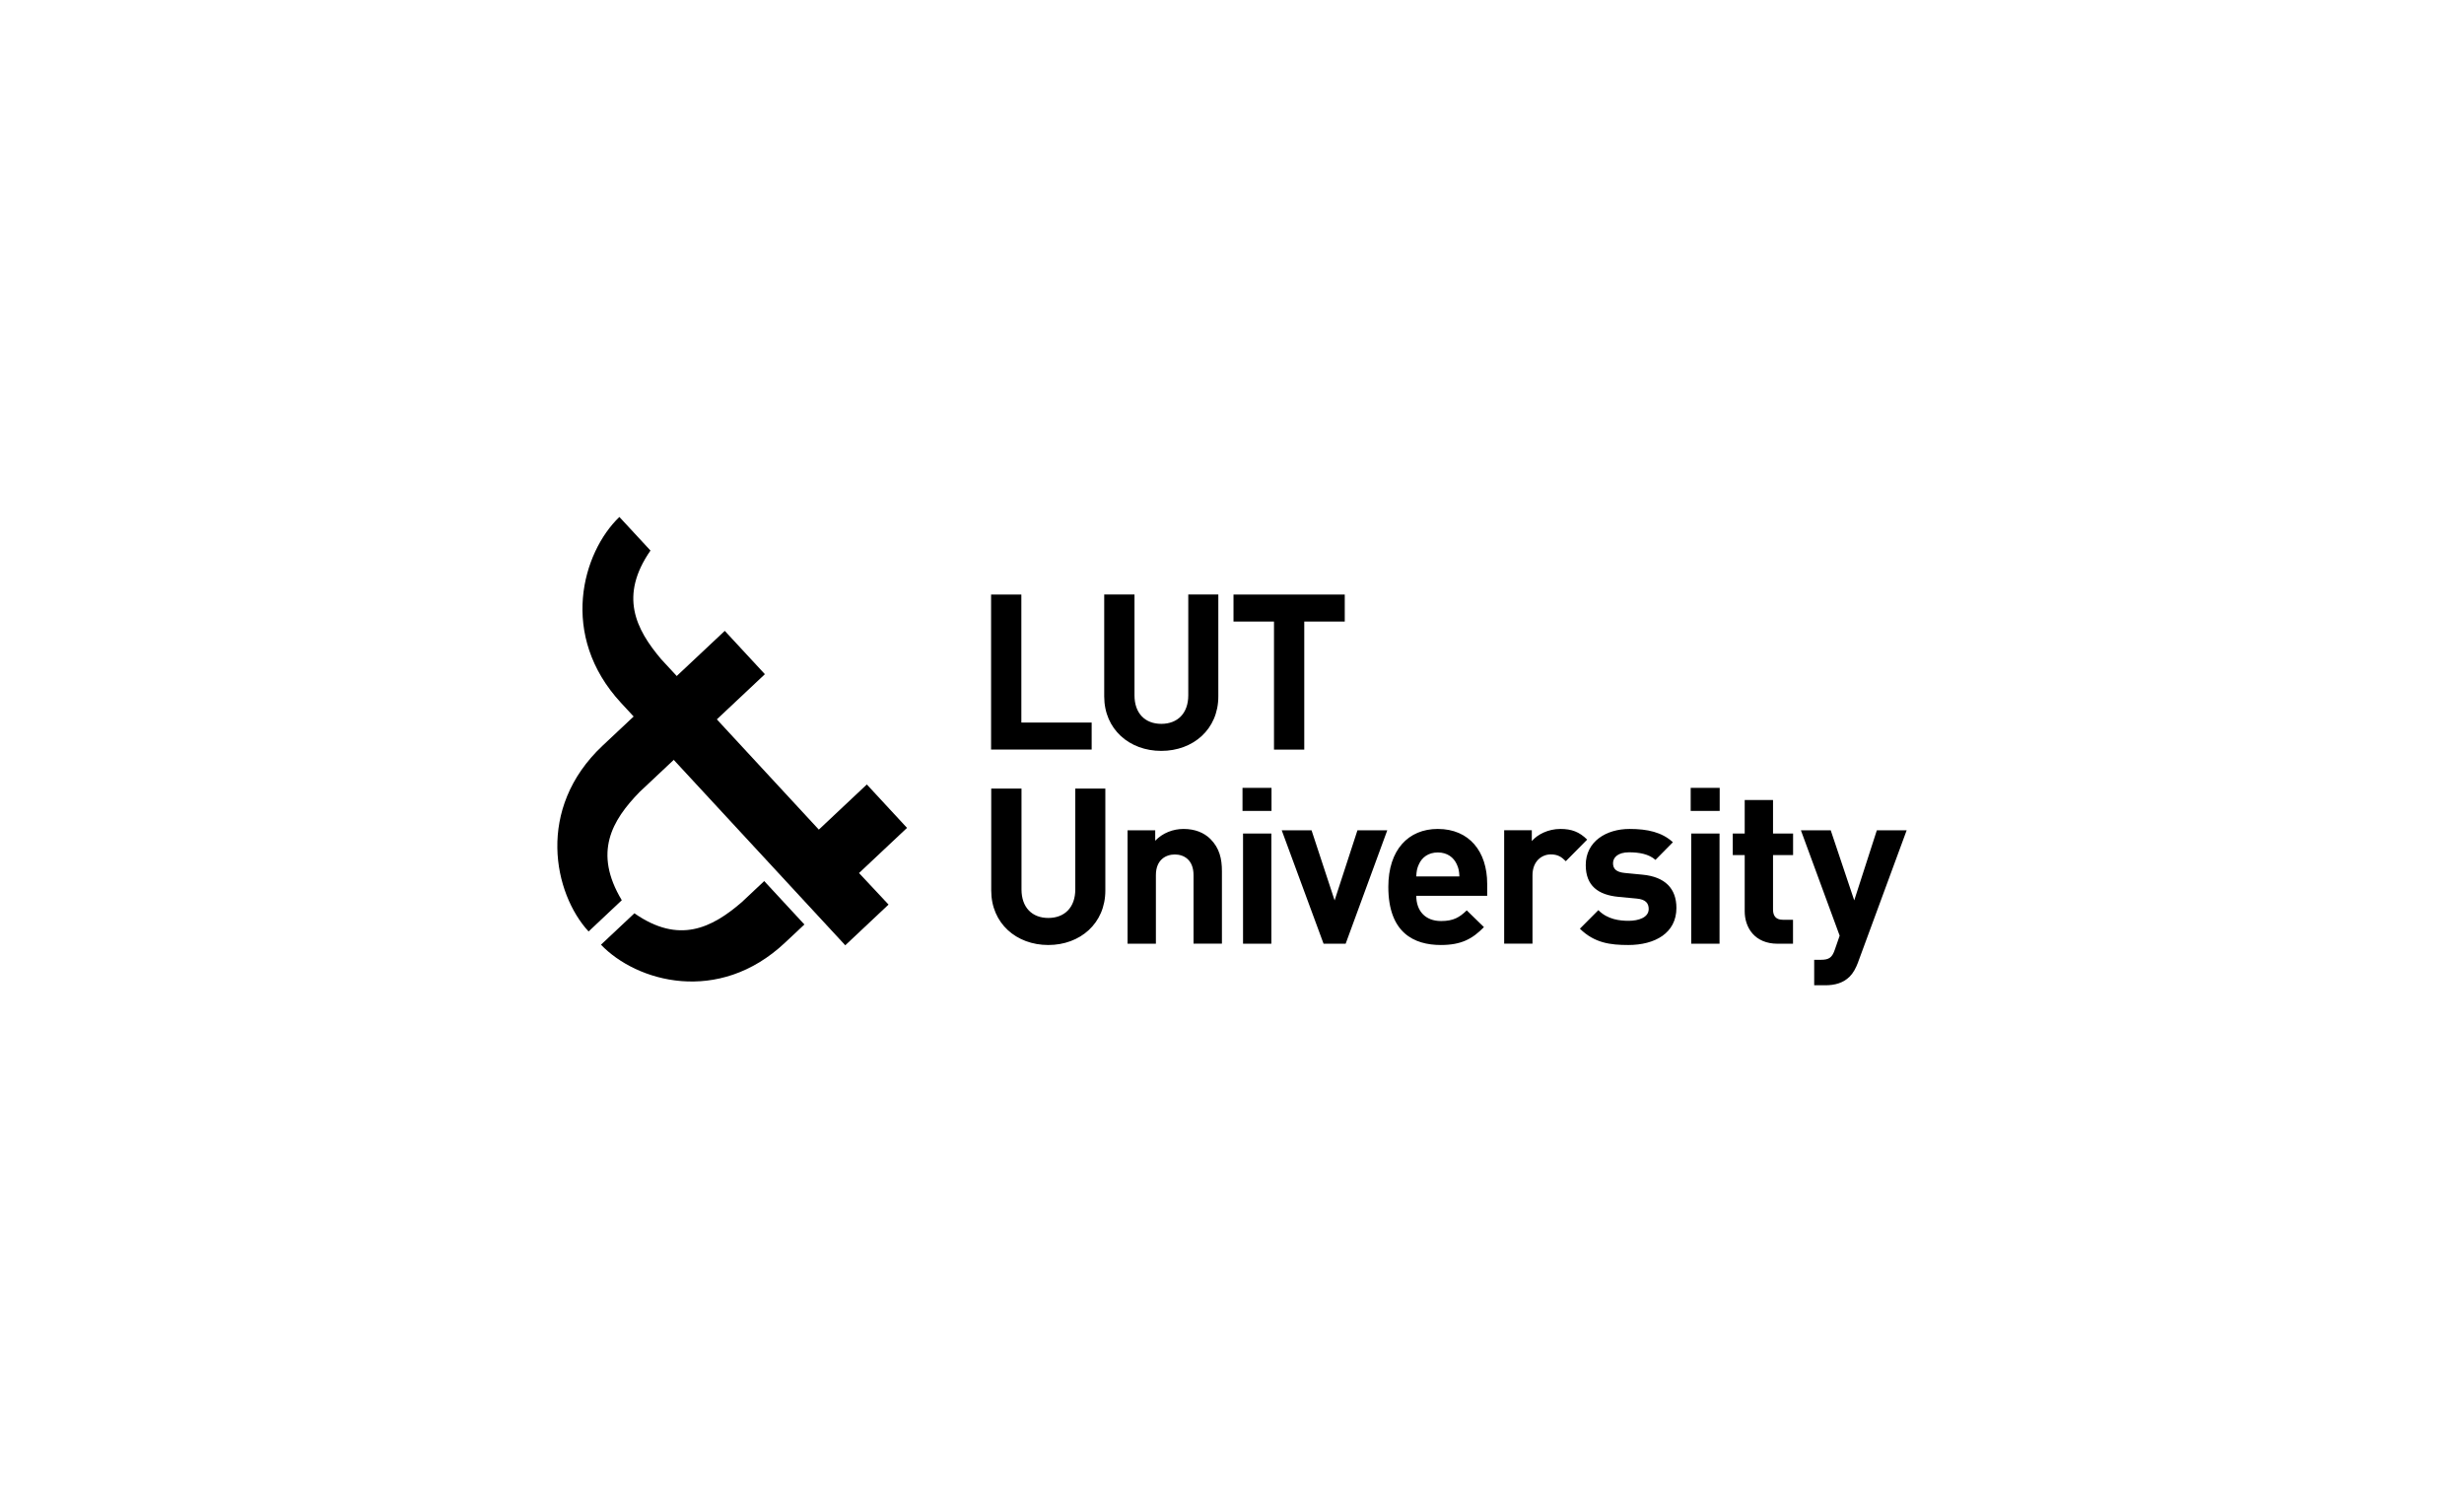 <?xml version="1.0" encoding="UTF-8"?>
<svg xmlns="http://www.w3.org/2000/svg" id="Capa_1" viewBox="0 0 328 200">
  <path d="m131.93,99.79v-20.64h4.03v17.04h9.36v3.59h-13.39Zm22.65.17c-4.23,0-7.59-2.87-7.59-7.25v-13.57h4.03v13.42c0,2.38,1.39,3.8,3.57,3.8s3.59-1.42,3.59-3.8v-13.42h4v13.57c0,4.38-3.36,7.25-7.59,7.25m19.03-17.22v17.05h-4.03v-17.05h-5.39v-3.59h14.81v3.59h-5.39Zm-34.08,43.06c-4.23,0-7.59-2.87-7.59-7.25v-13.57h4.03v13.42c0,2.38,1.39,3.8,3.57,3.8s3.59-1.42,3.59-3.8v-13.42h4v13.57c0,4.38-3.36,7.25-7.59,7.25m19.33-.17v-9.13c0-2.06-1.3-2.75-2.49-2.75s-2.52.7-2.52,2.75v9.13h-3.77v-15.1h3.68v1.39c.99-1.04,2.38-1.57,3.77-1.57,1.51,0,2.72.49,3.57,1.33,1.22,1.22,1.54,2.64,1.54,4.29v9.65h-3.77Zm6.59,0h3.77v-14.67h-3.77v14.67h0Zm-.06-17.68h3.85v-3.07h-3.86v3.07h0Zm13.74,17.68h-2.96l-5.57-15.1h3.97l3.07,9.33,3.04-9.33h3.97l-5.54,15.1Zm14.77-10.58c-.41-.9-1.25-1.57-2.52-1.57s-2.12.67-2.52,1.57c-.26.55-.32.96-.35,1.62h5.74c-.03-.67-.09-1.07-.35-1.62h0Zm-5.39,4.2c0,1.97,1.16,3.36,3.3,3.36,1.65,0,2.46-.49,3.42-1.42l2.29,2.23c-1.54,1.57-3.01,2.38-5.74,2.38-3.57,0-6.99-1.62-6.99-7.74,0-4.93,2.67-7.71,6.58-7.71,4.2,0,6.58,3.01,6.58,7.3v1.6s-9.45,0-9.45,0Zm19.9-4.61c-.58-.58-1.07-.9-2-.9-1.16,0-2.43.87-2.43,2.78v9.1h-3.77v-15.1h3.68v1.45c.73-.87,2.17-1.62,3.8-1.62,1.48,0,2.52.38,3.57,1.42l-2.84,2.87h0Zm8.32,11.16c-2.38,0-4.49-.26-6.44-2.17l2.46-2.47c1.22,1.25,2.87,1.42,4.03,1.42,1.3,0,2.67-.43,2.67-1.57,0-.75-.38-1.28-1.59-1.39l-2.44-.23c-2.67-.26-4.35-1.45-4.35-4.23,0-3.16,2.75-4.81,5.83-4.81,2.38,0,4.32.43,5.77,1.77l-2.32,2.35c-.87-.78-2.17-1.01-3.51-1.01-1.51,0-2.14.7-2.14,1.45s.43,1.19,1.57,1.3l2.38.23c2.99.29,4.49,1.85,4.49,4.43,0,3.33-2.84,4.93-6.41,4.93m8.38-.17h3.77v-14.67h-3.77s0,14.67,0,14.67Zm-.06-17.68h3.85v-3.07h-3.86v3.07h0Zm11.56,17.68c-3.07,0-4.38-2.17-4.38-4.32v-7.48h-1.59v-2.87h1.59v-4.46h3.77v4.46h2.67v2.87h-2.67v7.25c0,.87.41,1.36,1.3,1.36h1.36v3.19h-2.06Zm10.73,2.43c-.32.84-.67,1.48-1.13,1.94-.87.87-2,1.16-3.25,1.16h-1.48v-3.39h.87c1.07,0,1.51-.26,1.88-1.36l.64-1.85-5.16-14.03h3.97l3.13,9.33,3.01-9.33h3.97l-6.46,17.54h0Z"></path>
  <path d="m82.68,93.58l29.84,32.26.03-.03,5.73-5.39-3.93-4.2,6.39-6.01-5.35-5.78-6.39,6.01-20.99-22.69c-3.4-4.02-5.6-8.43-1.42-14.46l-4.14-4.47c-4.93,4.73-8.09,15.77.22,24.75"></path>
  <path d="m84.45,121.58l-4.45,4.18c4.72,4.94,15.63,8.07,24.5-.27l2.58-2.42-5.35-5.78-3,2.82c-3.97,3.42-8.33,5.62-14.28,1.47"></path>
  <path d="m96.48,83.98l-16.26,15.28c-8.95,8.41-6.5,19.71-1.87,24.74l4.42-4.16c-3.82-6.36-1.32-10.62,2.37-14.41l16.68-15.68-5.35-5.78Z"></path>
</svg>
